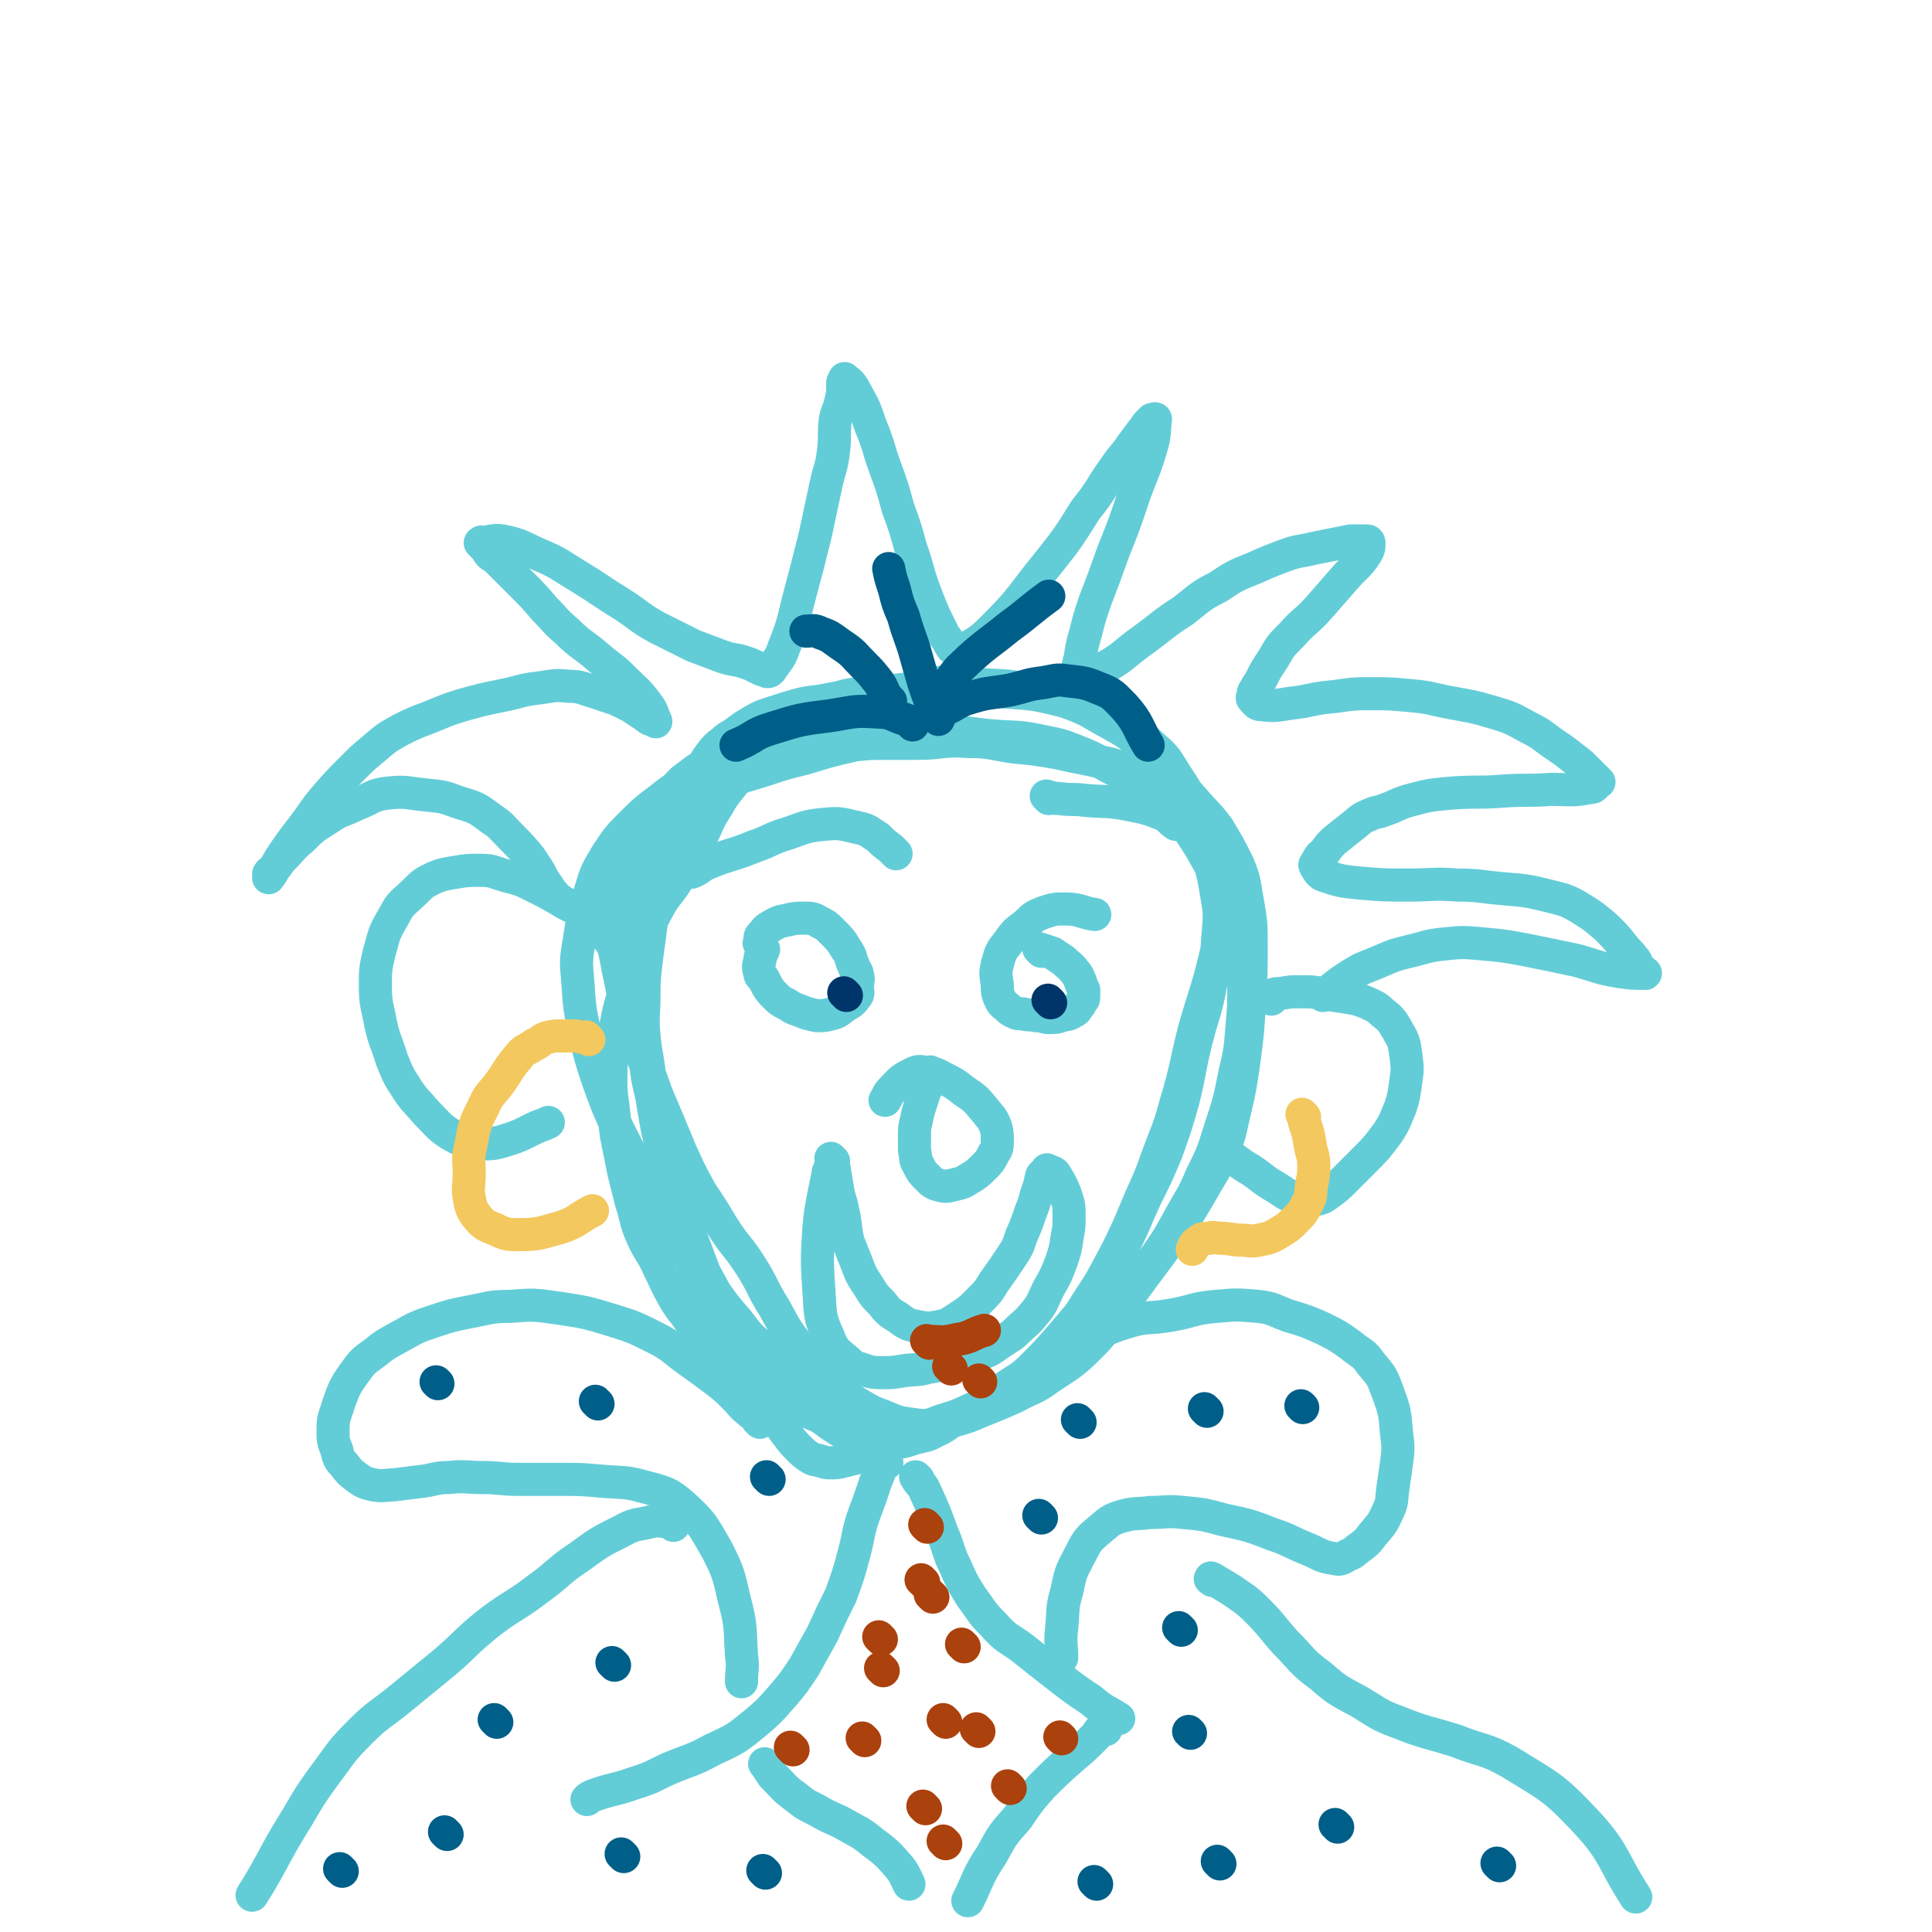 <svg viewBox='0 0 1050 1050' version='1.1' xmlns='http://www.w3.org/2000/svg' xmlns:xlink='http://www.w3.org/1999/xlink'><g fill='none' stroke='#63CDD7' stroke-width='18' stroke-linecap='round' stroke-linejoin='round'><path d='M404,420c-1,-1 -1,-1 -1,-1 -1,-1 0,0 0,0 0,0 0,0 0,0 0,1 0,1 -1,2 -6,9 -7,8 -12,17 -6,9 -5,10 -10,19 -5,9 -5,9 -10,18 -6,11 -8,10 -13,20 -5,9 -5,9 -8,18 -4,10 -4,10 -7,19 -3,10 -4,10 -6,19 -2,10 -2,10 -3,20 -1,8 -1,8 -1,15 0,7 0,7 1,14 1,9 1,9 2,17 2,10 2,10 4,20 2,8 2,8 4,16 3,9 2,10 6,19 4,9 5,8 9,17 4,8 4,9 8,16 4,7 5,7 9,13 5,7 5,8 10,14 6,6 6,6 12,11 7,5 7,5 13,9 7,4 7,4 14,8 10,5 9,5 19,9 9,3 9,3 18,5 8,2 8,2 15,2 10,1 10,1 20,0 8,-1 8,-1 16,-4 10,-3 9,-3 18,-7 8,-3 8,-3 16,-7 10,-4 10,-4 18,-9 10,-6 11,-6 20,-14 11,-9 11,-10 21,-21 9,-10 9,-10 17,-21 9,-12 9,-12 17,-23 8,-12 8,-12 15,-24 5,-9 6,-9 10,-19 5,-11 4,-11 7,-23 3,-13 3,-13 5,-27 2,-15 2,-15 3,-31 1,-16 1,-16 1,-32 0,-12 0,-12 -2,-24 -2,-10 -1,-10 -5,-20 -5,-10 -5,-10 -11,-20 -6,-8 -7,-8 -13,-15 -7,-8 -7,-8 -14,-16 -7,-7 -7,-8 -14,-14 -9,-7 -9,-7 -18,-12 -11,-6 -11,-7 -22,-11 -11,-4 -11,-5 -22,-7 -13,-3 -13,-2 -26,-3 -12,-1 -12,-2 -24,-1 -11,1 -10,3 -21,4 -11,2 -12,1 -22,2 -8,1 -8,2 -15,3 -9,2 -9,1 -17,3 -7,2 -7,2 -13,4 -6,2 -7,2 -12,5 -5,3 -5,3 -9,6 -4,3 -4,2 -7,5 -4,3 -4,3 -7,7 -4,5 -3,6 -6,12 -3,5 -3,5 -5,10 -2,6 -2,6 -4,11 -2,5 -2,5 -3,10 -1,5 -1,5 -2,9 -1,5 -1,5 -3,10 -1,4 -2,4 -3,8 -2,7 -2,7 -4,13 -2,8 -2,8 -3,16 -1,7 -1,7 -2,15 -1,9 -1,9 -1,17 0,11 -1,11 0,22 1,11 2,11 3,22 1,8 1,9 2,16 2,10 2,10 4,19 2,10 2,10 5,20 2,8 2,8 5,15 3,8 3,8 6,16 4,10 4,11 8,21 5,9 5,9 10,19 5,7 4,7 9,14 5,7 5,8 10,14 4,6 5,5 9,10 5,5 5,6 10,10 6,5 6,5 11,9 5,3 5,3 9,6 6,4 6,4 12,7 4,2 4,1 9,2 5,1 6,1 11,1 7,0 7,0 13,-2 6,-2 7,-1 12,-4 7,-3 6,-4 12,-7 7,-4 7,-3 13,-7 7,-4 6,-5 12,-9 8,-6 9,-5 16,-12 8,-8 8,-8 15,-16 10,-12 10,-11 18,-23 8,-12 8,-12 15,-24 8,-15 7,-15 14,-30 6,-12 6,-12 11,-24 5,-14 5,-14 9,-28 4,-16 3,-16 7,-32 4,-16 5,-15 8,-31 3,-13 3,-13 4,-27 1,-11 1,-12 -1,-23 -2,-13 -3,-13 -6,-26 -3,-10 -2,-10 -6,-19 -4,-10 -4,-10 -10,-19 -5,-8 -5,-9 -12,-15 -9,-8 -9,-9 -20,-14 -14,-7 -14,-7 -29,-11 -16,-4 -17,-4 -33,-5 -17,-1 -17,-2 -34,0 -20,2 -20,3 -39,7 -17,4 -17,5 -34,10 -15,6 -15,6 -30,12 -12,5 -13,5 -24,12 -11,6 -11,7 -21,14 -10,8 -10,7 -19,16 -8,8 -8,8 -14,17 -6,10 -6,10 -9,20 -4,13 -4,13 -6,26 -2,12 -2,12 -1,23 1,15 1,15 4,29 3,13 3,13 7,25 5,14 5,14 11,27 6,12 6,12 13,25 6,11 6,11 12,21 6,9 5,10 11,18 7,11 7,12 15,22 7,10 7,10 14,18 6,8 6,8 13,14 6,6 6,6 12,11 7,6 7,6 14,11 8,6 8,6 16,11 7,4 7,4 14,7 7,3 7,3 14,4 8,1 9,2 17,1 9,-1 9,-2 18,-5 7,-2 7,-2 14,-5 10,-4 10,-4 19,-8 9,-5 10,-4 18,-10 12,-8 13,-8 23,-18 11,-11 9,-13 18,-25 8,-12 9,-11 17,-23 7,-10 7,-10 13,-21 6,-11 7,-11 12,-23 6,-12 6,-12 10,-25 5,-15 5,-15 8,-30 3,-13 3,-13 4,-26 1,-11 1,-11 1,-22 0,-10 -1,-10 -2,-20 -1,-8 -1,-8 -3,-15 -3,-10 -3,-10 -7,-19 -3,-7 -3,-7 -7,-13 -5,-9 -5,-9 -11,-18 -5,-6 -5,-6 -11,-12 -6,-6 -6,-6 -12,-11 -7,-5 -8,-5 -16,-9 -10,-5 -10,-6 -20,-10 -10,-4 -10,-4 -20,-6 -14,-3 -14,-2 -27,-3 -12,-1 -12,-2 -24,-2 -13,0 -13,-1 -26,1 -13,2 -13,3 -26,6 -13,3 -13,3 -26,7 -12,3 -12,3 -24,7 -10,3 -10,3 -20,6 -7,2 -7,2 -14,5 -5,2 -5,2 -11,4 -4,2 -5,1 -9,3 -5,3 -5,3 -10,6 -4,3 -4,2 -7,6 -4,6 -5,6 -7,12 -3,8 -3,8 -4,16 -1,13 -1,13 0,27 1,11 2,11 4,23 3,13 2,13 6,25 4,14 4,14 9,27 5,12 4,12 9,23 5,12 5,12 10,24 5,11 5,11 11,22 6,9 6,9 12,19 7,11 8,10 15,21 7,11 6,12 13,23 5,9 5,10 11,18 6,8 6,8 12,15 6,6 6,6 12,11 7,6 7,6 14,10 5,3 6,3 11,5 7,3 7,3 14,4 7,1 7,1 13,0 10,-2 11,-3 20,-7 10,-5 11,-5 20,-11 11,-9 12,-9 22,-20 12,-14 12,-14 22,-30 8,-12 8,-13 15,-26 7,-14 7,-15 13,-29 5,-11 5,-11 9,-22 5,-14 6,-14 10,-29 6,-20 5,-20 10,-40 6,-21 7,-21 12,-42 3,-13 3,-13 4,-26 1,-8 0,-8 0,-16 0,-5 0,-5 -1,-10 -1,-5 -1,-5 -3,-9 -2,-4 -2,-4 -4,-7 -2,-4 -2,-4 -4,-7 -3,-4 -4,-4 -8,-8 -5,-4 -5,-4 -10,-7 -5,-3 -6,-3 -11,-5 -8,-3 -8,-4 -15,-6 -8,-3 -8,-2 -16,-4 -10,-2 -10,-2 -19,-4 -12,-2 -12,-2 -23,-3 -13,-2 -13,-3 -25,-3 -14,-1 -14,1 -27,1 -11,0 -11,0 -21,0 -10,0 -10,1 -20,1 -11,1 -11,0 -21,1 -10,1 -10,1 -19,2 -8,1 -8,2 -15,3 -5,1 -5,1 -10,2 -4,1 -4,1 -8,2 -3,1 -3,1 -6,3 -4,3 -4,3 -8,6 -4,4 -4,4 -7,8 -5,7 -5,7 -8,15 -3,7 -2,7 -4,14 -2,7 -2,7 -3,14 -1,12 0,12 0,24 0,13 -1,13 -1,26 0,15 0,15 1,29 1,12 0,12 2,24 1,11 2,11 4,22 2,13 2,13 5,25 3,13 4,13 7,26 3,11 2,11 5,21 4,13 4,13 9,26 4,10 4,10 9,19 5,10 5,10 11,20 5,9 5,9 11,18 4,7 5,7 9,14 3,5 3,6 7,11 3,4 3,4 6,7 3,3 3,3 6,5 3,2 3,1 6,2 3,1 3,1 5,1 4,0 4,0 8,-1 4,-1 4,-1 8,-2 3,-1 3,-1 5,-2 1,-1 2,0 3,-1 2,-1 2,-1 5,-3 0,0 0,0 0,0 '/><path d='M301,486c-1,-1 -1,-1 -1,-1 -2,-3 -2,-3 -4,-6 -2,-3 -2,-4 -4,-7 -2,-3 -2,-3 -4,-6 -5,-6 -5,-6 -10,-11 -6,-6 -5,-6 -11,-10 -8,-6 -8,-6 -18,-9 -8,-3 -8,-3 -18,-4 -10,-1 -10,-2 -20,-1 -9,1 -9,3 -17,6 -8,4 -9,3 -16,8 -8,5 -8,5 -14,11 -6,5 -5,5 -10,10 -3,3 -2,3 -5,6 -1,2 -2,1 -3,3 0,1 0,2 0,2 3,-4 3,-5 6,-10 6,-9 6,-9 13,-18 6,-8 6,-9 12,-16 7,-8 7,-8 14,-15 6,-6 6,-6 12,-11 7,-6 7,-6 14,-10 8,-4 8,-4 16,-7 10,-4 9,-4 19,-7 11,-3 11,-3 21,-5 10,-2 10,-3 19,-4 8,-1 9,-2 17,-1 7,0 7,1 14,3 6,2 6,2 12,4 4,2 4,2 8,4 3,2 3,2 6,4 2,1 1,1 3,2 1,1 1,1 2,1 1,0 1,0 2,0 0,0 1,2 0,1 -1,-3 -1,-5 -4,-9 -6,-8 -6,-7 -13,-14 -6,-6 -7,-6 -13,-11 -9,-8 -10,-7 -18,-15 -7,-6 -6,-6 -12,-12 -6,-7 -6,-7 -12,-13 -4,-4 -4,-4 -8,-8 -3,-3 -3,-3 -6,-6 -2,-2 -2,-1 -4,-3 -1,-1 -1,-2 -2,-3 -1,-1 -1,-1 -1,-1 -1,-1 -1,-1 -1,-1 -1,-1 0,-1 0,-1 0,-1 -1,0 -1,0 5,0 6,-2 12,-1 10,2 10,3 19,7 12,5 12,6 22,12 13,8 12,8 25,16 9,6 9,7 18,12 10,5 10,5 20,10 8,3 8,3 16,6 6,2 6,1 12,3 3,1 3,1 5,2 2,1 2,1 4,2 1,0 1,0 2,0 1,0 0,1 1,1 1,0 1,0 2,-1 4,-6 5,-6 7,-12 6,-15 5,-15 9,-30 4,-15 4,-15 8,-31 3,-14 3,-14 6,-28 2,-9 3,-9 4,-18 1,-8 0,-9 1,-17 1,-5 2,-5 3,-10 1,-4 1,-4 1,-7 0,-2 0,-2 0,-3 0,-1 1,0 1,-1 0,-1 0,-2 0,-1 3,2 4,3 6,7 5,9 5,9 8,18 5,12 4,12 8,23 4,11 4,11 7,22 4,11 4,11 7,22 4,11 3,11 7,22 3,8 3,8 6,15 2,4 2,4 4,8 1,3 2,3 3,5 1,2 1,2 2,3 0,1 0,1 1,1 3,1 4,2 6,1 9,-5 10,-6 17,-13 15,-15 14,-16 27,-32 12,-15 12,-15 22,-31 9,-11 8,-12 16,-23 4,-6 5,-6 9,-12 3,-4 3,-4 6,-8 2,-2 1,-2 3,-4 1,-1 1,-1 2,-2 1,0 2,-1 2,0 -1,6 0,7 -2,14 -4,14 -5,14 -10,28 -5,15 -5,15 -11,30 -5,14 -5,14 -10,27 -3,9 -3,9 -5,17 -2,7 -2,7 -3,14 -1,3 -1,3 -1,6 0,1 -1,2 0,3 0,0 1,0 2,0 6,-2 7,-1 12,-4 11,-6 11,-8 21,-15 11,-8 11,-9 22,-16 9,-7 9,-8 19,-13 9,-6 9,-6 19,-10 9,-4 9,-4 17,-7 8,-3 8,-2 16,-4 5,-1 5,-1 10,-2 5,-1 5,-1 10,-2 3,0 3,0 6,0 2,0 2,0 3,0 1,0 1,1 1,1 0,0 0,0 0,0 0,3 0,3 -1,5 -5,8 -6,7 -12,14 -7,8 -7,8 -14,16 -7,8 -8,7 -15,15 -6,6 -6,6 -10,13 -4,6 -4,6 -7,12 -2,3 -2,3 -3,5 -1,1 -1,2 -1,3 0,1 -1,1 0,2 2,2 2,3 5,3 8,1 9,0 17,-1 9,-1 9,-2 18,-3 11,-1 11,-2 22,-2 12,0 12,0 23,1 12,1 12,2 23,4 11,2 12,2 22,5 10,3 10,3 19,8 8,4 7,4 14,9 6,4 6,4 11,8 4,3 4,3 7,6 2,2 2,2 4,4 1,1 1,1 2,2 1,1 1,1 1,1 0,0 0,0 0,0 -3,2 -2,3 -5,3 -10,2 -11,1 -21,1 -14,1 -14,0 -27,1 -13,1 -13,0 -27,1 -11,1 -12,1 -23,4 -7,2 -7,3 -13,5 -5,2 -5,1 -9,3 -5,2 -5,3 -9,6 -5,4 -5,4 -10,8 -3,3 -3,3 -5,6 -1,2 -2,1 -3,3 -1,1 0,1 -1,2 -1,1 -1,1 -1,2 -1,0 0,0 0,1 2,3 2,4 5,5 9,3 10,3 20,4 12,1 12,1 25,1 14,0 14,-1 27,0 12,0 13,1 25,2 12,1 13,1 25,4 8,2 9,2 16,6 8,5 8,5 15,11 5,5 5,5 9,10 3,4 3,3 6,7 2,2 1,3 3,5 1,1 1,1 2,2 1,1 2,1 1,1 -6,0 -7,0 -14,-1 -12,-2 -12,-3 -23,-6 -14,-3 -14,-3 -29,-6 -11,-2 -11,-2 -22,-3 -11,-1 -11,-1 -21,0 -10,1 -10,2 -19,4 -8,2 -8,2 -15,5 -9,4 -9,3 -17,8 -8,5 -8,6 -15,11 '/><path d='M414,514c-1,-1 -1,-1 -1,-1 -1,-1 0,0 0,0 0,0 0,0 0,-1 0,-1 0,-1 0,-1 0,-2 0,-2 1,-3 2,-2 2,-3 4,-4 5,-3 5,-3 10,-4 4,-1 5,-1 9,-1 4,0 5,0 8,2 4,2 4,2 7,5 5,5 5,5 8,10 3,4 2,5 4,9 1,3 2,3 2,5 1,3 0,3 0,6 0,3 1,4 -1,6 -2,3 -3,3 -6,5 -3,2 -3,3 -7,4 -4,1 -4,1 -8,1 -5,-1 -5,-1 -10,-3 -3,-1 -3,-1 -6,-3 -4,-2 -4,-2 -7,-5 -2,-2 -2,-2 -4,-5 -1,-2 -1,-2 -2,-4 -1,-2 -2,-1 -2,-3 -1,-3 -1,-4 0,-7 0,-3 1,-3 2,-6 '/><path d='M566,517c-1,-1 -1,-1 -1,-1 -1,-1 0,0 0,0 0,0 0,0 0,0 0,0 0,0 0,0 -1,-1 0,0 0,0 0,0 0,0 0,0 1,0 1,0 1,0 3,1 3,1 6,2 3,2 3,2 6,4 3,3 4,3 6,6 2,2 2,3 3,5 1,3 1,3 2,5 0,2 0,2 0,3 0,2 0,2 -1,3 -1,2 -1,2 -2,3 -1,2 -1,2 -3,3 -3,2 -3,1 -6,2 -3,1 -3,1 -7,1 -3,0 -3,-1 -7,-1 -4,-1 -4,0 -7,-1 -3,0 -3,0 -5,-1 -2,-1 -2,-1 -3,-2 -2,-2 -3,-2 -4,-4 -2,-4 -2,-5 -2,-9 -1,-6 -1,-6 0,-11 2,-7 2,-7 6,-12 4,-6 5,-6 10,-10 4,-4 4,-4 9,-6 6,-2 6,-2 12,-2 8,0 9,2 16,3 '/><path d='M507,584c-1,-1 -1,-1 -1,-1 -1,-1 0,0 0,0 0,0 0,0 0,0 0,0 0,0 0,0 -1,-1 0,0 0,0 0,0 0,1 0,1 -2,7 -3,7 -5,14 -2,6 -2,6 -3,11 -1,4 -1,4 -1,8 0,4 0,4 0,8 1,4 0,5 2,8 2,4 2,4 5,7 3,3 3,3 6,4 4,1 4,1 8,0 4,-1 5,-1 8,-3 5,-3 5,-3 9,-7 3,-3 3,-3 5,-7 2,-3 2,-3 2,-7 0,-4 0,-5 -1,-8 -2,-5 -3,-5 -6,-9 -5,-6 -5,-6 -11,-10 -5,-4 -5,-4 -11,-7 -4,-2 -5,-3 -9,-3 -5,-1 -5,-1 -9,1 -6,3 -6,4 -10,8 -3,3 -2,3 -4,6 '/><path d='M453,631c-1,-1 -1,-1 -1,-1 -1,-1 0,0 0,0 0,0 0,0 0,0 0,0 -1,-1 0,0 0,0 1,1 1,3 1,6 1,6 2,12 1,7 2,7 3,13 2,8 1,9 3,17 2,5 2,5 4,10 3,8 3,8 7,14 3,5 3,5 7,9 4,5 4,5 9,8 5,4 6,4 11,5 5,1 6,1 11,0 6,-1 6,-2 11,-5 6,-4 6,-4 11,-9 5,-5 5,-5 8,-10 5,-7 5,-7 9,-13 4,-6 4,-6 6,-12 3,-7 3,-7 5,-13 2,-5 2,-5 3,-9 1,-3 1,-3 2,-6 1,-2 0,-2 1,-4 0,-1 0,-1 1,-2 1,-1 1,-1 2,-1 0,-1 0,-2 0,-1 3,1 4,1 5,3 3,5 3,5 5,10 2,6 2,6 2,12 0,6 0,6 -1,11 -1,7 -1,7 -3,13 -3,8 -3,8 -7,15 -4,8 -3,8 -8,14 -4,5 -5,5 -9,9 -4,4 -4,3 -8,6 -5,3 -5,4 -10,6 -7,3 -7,2 -14,4 -8,2 -8,3 -16,4 -7,2 -7,1 -14,2 -6,1 -6,1 -11,1 -5,0 -5,0 -9,-1 -5,-2 -6,-1 -10,-5 -7,-6 -8,-6 -11,-14 -5,-11 -4,-12 -5,-25 -1,-16 -1,-17 0,-33 1,-10 1,-10 3,-20 1,-5 1,-5 2,-10 0,-2 1,-2 1,-3 '/><path d='M691,543c-1,-1 -2,-1 -1,-1 2,-2 3,-2 6,-2 5,-1 5,-1 11,-1 6,0 6,0 12,1 6,1 7,1 13,2 6,1 6,1 11,3 4,2 5,2 8,5 5,4 5,4 8,9 4,7 4,7 5,14 1,8 1,8 0,15 -1,7 -1,8 -3,14 -3,7 -3,8 -7,14 -6,8 -6,8 -13,15 -5,5 -5,5 -10,10 -4,4 -4,4 -8,7 -4,3 -4,3 -8,4 -5,1 -6,1 -11,-1 -6,-2 -6,-3 -11,-6 -7,-4 -7,-5 -13,-9 -5,-3 -5,-3 -9,-6 -3,-2 -3,-2 -5,-3 '/><path d='M348,540c-1,-1 -1,-1 -1,-1 -3,-6 -3,-6 -6,-11 -3,-5 -2,-5 -5,-10 -4,-6 -4,-6 -8,-11 -5,-6 -5,-6 -11,-10 -6,-5 -7,-4 -13,-8 -7,-4 -7,-4 -13,-7 -8,-4 -8,-4 -16,-6 -7,-2 -7,-3 -14,-3 -7,0 -7,0 -13,1 -6,1 -7,1 -12,3 -6,3 -6,3 -10,7 -7,7 -8,6 -12,14 -6,10 -5,10 -8,20 -2,9 -2,9 -2,18 0,10 1,10 3,21 2,9 3,9 6,19 3,7 3,8 7,14 5,8 6,8 12,15 6,6 6,7 12,11 7,4 7,4 14,5 8,1 9,1 16,-1 10,-3 10,-4 19,-8 3,-1 3,-1 5,-2 '/><path d='M413,773c-1,-1 -1,-1 -1,-1 -1,-1 0,0 0,0 0,0 0,-1 0,-1 -2,-2 -3,-2 -5,-4 -4,-3 -4,-4 -7,-7 -5,-5 -5,-5 -10,-9 -8,-6 -8,-6 -15,-11 -10,-7 -9,-8 -19,-13 -12,-6 -12,-6 -25,-10 -13,-4 -14,-4 -27,-6 -14,-2 -14,-2 -27,-1 -11,0 -11,1 -22,3 -10,2 -10,2 -19,5 -9,3 -9,3 -18,8 -7,4 -8,4 -14,9 -7,5 -7,5 -12,12 -5,7 -5,8 -8,16 -2,7 -3,7 -3,14 0,6 0,6 2,11 1,4 1,5 4,8 3,4 3,4 7,7 4,3 5,3 9,4 6,1 6,0 11,0 8,-1 8,-1 16,-2 7,-1 7,-2 14,-2 9,-1 9,0 18,0 10,0 10,1 20,1 11,0 11,0 22,0 12,0 12,0 23,1 12,1 12,0 23,3 11,3 13,3 21,10 11,10 11,11 19,25 6,12 6,13 9,26 4,15 3,15 4,31 1,7 0,7 0,14 '/><path d='M579,737c-1,-1 -2,-1 -1,-1 5,-4 6,-5 13,-8 10,-5 10,-6 20,-9 12,-4 12,-2 24,-4 13,-2 13,-4 26,-5 11,-1 11,-1 23,0 8,1 8,2 16,5 10,3 10,3 19,7 8,4 8,4 15,9 6,5 7,4 11,10 6,7 6,7 9,15 4,11 4,11 5,23 1,8 1,8 0,16 -1,7 -1,7 -2,14 -1,7 0,7 -3,13 -3,7 -4,7 -8,12 -3,4 -3,4 -7,7 -3,2 -3,3 -6,4 -4,2 -4,3 -8,2 -7,-1 -7,-2 -14,-5 -10,-4 -10,-5 -19,-8 -13,-5 -13,-5 -27,-8 -11,-3 -11,-3 -22,-4 -9,-1 -9,0 -18,0 -7,1 -8,0 -15,2 -7,2 -7,3 -12,7 -6,5 -7,6 -10,12 -5,10 -6,10 -8,21 -3,10 -2,10 -3,21 -1,8 0,8 0,16 '/><path d='M499,804c-1,-1 -2,-2 -1,-1 1,3 3,3 5,8 5,11 5,11 9,22 4,9 3,10 7,18 4,9 4,9 9,17 6,8 5,8 12,15 7,8 8,7 16,13 10,8 10,8 19,15 9,7 9,7 18,13 7,6 7,5 15,10 '/><path d='M482,795c-1,-1 -1,-1 -1,-1 -1,-1 0,0 0,0 0,1 -1,0 -1,1 -2,5 -2,5 -4,10 -3,9 -3,9 -6,17 -4,11 -3,12 -6,23 -3,11 -3,11 -7,22 -5,10 -5,10 -10,21 -5,9 -5,9 -10,18 -6,9 -6,9 -12,16 -7,8 -7,8 -14,14 -11,9 -11,9 -24,15 -11,6 -11,5 -23,10 -9,4 -9,5 -19,8 -11,4 -12,3 -23,7 -2,1 -2,1 -3,2 '/><path d='M417,960c-1,-1 -1,-1 -1,-1 -1,-1 0,0 0,0 2,3 2,3 4,6 6,6 6,7 13,12 6,5 6,4 13,8 7,4 7,3 14,7 7,4 8,4 14,9 8,6 8,6 15,14 3,4 3,5 5,9 '/><path d='M601,940c-1,-1 -1,-2 -1,-1 -3,1 -3,3 -5,5 -6,6 -6,6 -12,11 -9,8 -9,8 -17,16 -7,8 -7,8 -13,17 -8,9 -8,9 -14,20 -8,12 -7,13 -13,25 '/><path d='M659,859c-1,-1 -2,-1 -1,-1 0,-1 0,0 1,0 5,3 5,3 10,6 7,5 8,5 14,11 8,8 8,9 15,17 10,10 9,11 20,19 9,8 10,8 21,14 10,6 10,7 21,11 15,6 15,5 31,10 15,6 16,4 30,12 21,13 23,13 40,31 17,18 15,22 28,42 '/><path d='M366,829c-1,-1 -1,-1 -1,-1 -1,-1 0,0 0,0 -1,0 -1,-1 -2,-1 -4,0 -5,-1 -9,0 -8,2 -9,1 -16,5 -12,6 -12,6 -23,14 -12,8 -11,9 -22,17 -13,10 -14,9 -26,18 -14,11 -13,12 -26,23 -11,9 -11,9 -22,18 -12,10 -13,9 -23,19 -11,11 -10,11 -19,23 -8,11 -8,11 -15,23 -8,13 -8,13 -15,26 -5,9 -5,9 -10,17 '/><path d='M570,434c-1,-1 -2,-2 -1,-1 2,0 3,1 7,1 7,1 7,0 14,1 11,1 11,0 22,2 10,2 11,2 21,6 3,2 3,3 6,5 '/><path d='M487,464c-1,-1 -1,-1 -1,-1 -1,-1 -1,-1 -2,-2 -4,-3 -4,-3 -7,-6 -5,-3 -5,-4 -10,-5 -9,-2 -10,-3 -19,-2 -11,1 -11,2 -20,5 -10,3 -9,4 -18,7 -12,5 -13,4 -25,9 -5,2 -4,3 -9,5 '/></g>
<g fill='none' stroke='#00356A' stroke-width='18' stroke-linecap='round' stroke-linejoin='round'><path d='M460,541c-1,-1 -1,-1 -1,-1 -1,-1 0,0 0,0 0,0 0,0 0,0 '/><path d='M571,545c-1,-1 -1,-1 -1,-1 -1,-1 0,0 0,0 0,0 0,0 0,0 0,0 0,0 0,0 -1,-1 0,0 0,0 '/></g>
<g fill='none' stroke='#AB410D' stroke-width='18' stroke-linecap='round' stroke-linejoin='round'><path d='M505,730c-1,-1 -1,-1 -1,-1 -1,-1 0,0 0,0 8,0 8,1 16,-1 8,-1 8,-3 15,-5 '/></g>
<g fill='none' stroke='#F3C85F' stroke-width='18' stroke-linecap='round' stroke-linejoin='round'><path d='M709,607c-1,-1 -1,-1 -1,-1 -1,-1 0,0 0,0 0,0 0,0 0,0 1,2 1,2 1,4 2,6 2,6 3,12 1,6 2,6 2,11 0,5 0,5 -1,10 -1,5 0,6 -2,10 -3,6 -3,6 -7,10 -4,4 -4,4 -9,7 -5,3 -6,3 -11,4 -5,1 -5,0 -9,0 -6,0 -6,-1 -11,-1 -4,0 -4,-1 -7,0 -3,0 -4,0 -6,2 -2,1 -2,2 -3,4 '/><path d='M320,565c-1,-1 -1,-1 -1,-1 -1,-1 0,0 0,0 0,0 0,0 0,0 -4,0 -4,-1 -7,-1 -4,0 -4,0 -7,0 -4,0 -4,0 -8,1 -3,1 -3,2 -5,3 -1,1 -1,0 -2,1 -4,3 -5,2 -8,6 -6,7 -5,7 -10,14 -5,7 -6,6 -9,13 -5,10 -5,10 -7,21 -2,8 -1,8 -1,16 0,7 -1,7 0,13 1,5 1,6 4,10 4,5 5,5 10,7 6,3 7,3 13,3 11,0 12,-1 23,-4 9,-3 9,-5 17,-9 '/></g>
<g fill='none' stroke='#005F89' stroke-width='18' stroke-linecap='round' stroke-linejoin='round'><path d='M496,394c-1,-1 -1,-1 -1,-1 -1,-1 0,0 0,0 0,0 0,0 0,0 0,0 0,0 0,0 -1,-1 0,0 0,0 0,0 0,0 0,0 -1,-1 -1,-1 -3,-2 -7,-2 -7,-4 -15,-4 -13,-1 -13,0 -26,2 -16,2 -16,2 -32,7 -10,3 -9,5 -19,9 '/><path d='M510,391c-1,-1 -2,-1 -1,-1 2,-3 3,-3 6,-5 6,-3 6,-4 13,-6 10,-3 10,-2 21,-4 9,-2 9,-3 18,-4 6,-1 7,-2 13,-1 9,1 10,1 17,4 8,3 8,4 14,10 8,9 7,11 13,21 '/><path d='M512,384c-1,-1 -2,-1 -1,-1 2,-7 2,-8 6,-14 4,-6 5,-6 10,-11 10,-9 10,-8 21,-17 11,-8 11,-9 22,-17 '/><path d='M507,383c-1,-1 -1,-1 -1,-1 -1,-1 0,0 0,0 -2,-5 -2,-5 -4,-11 -2,-7 -2,-7 -4,-14 -3,-11 -4,-11 -7,-22 -3,-7 -3,-7 -5,-15 -2,-6 -2,-6 -3,-11 '/><path d='M484,381c-1,-1 -1,-1 -1,-1 -1,-1 -1,-1 -1,-1 -3,-5 -2,-5 -5,-9 -4,-5 -4,-5 -8,-9 -5,-5 -5,-6 -11,-10 -6,-4 -6,-5 -12,-7 -4,-2 -4,-1 -8,-1 '/><path d='M243,997c-1,-1 -1,-1 -1,-1 -1,-1 0,0 0,0 '/><path d='M334,905c-1,-1 -1,-1 -1,-1 -1,-1 0,0 0,0 '/><path d='M418,804c-1,-1 -1,-1 -1,-1 -1,-1 0,0 0,0 '/><path d='M325,763c-1,-1 -1,-1 -1,-1 -1,-1 0,0 0,0 0,0 0,0 0,0 0,0 0,0 0,0 '/><path d='M238,752c-1,-1 -1,-1 -1,-1 '/><path d='M566,825c-1,-1 -1,-1 -1,-1 -1,-1 0,0 0,0 '/><path d='M656,767c-1,-1 -1,-1 -1,-1 -1,-1 0,0 0,0 0,0 0,0 0,0 0,0 0,0 0,0 '/><path d='M587,773c-1,-1 -1,-1 -1,-1 -1,-1 0,0 0,0 0,0 0,0 0,0 0,0 0,0 0,0 '/><path d='M708,765c-1,-1 -1,-1 -1,-1 '/><path d='M647,942c-1,-1 -1,-1 -1,-1 '/><path d='M642,886c-1,-1 -1,-1 -1,-1 -1,-1 0,0 0,0 '/><path d='M727,993c-1,-1 -1,-1 -1,-1 -1,-1 0,0 0,0 0,0 0,0 0,0 '/><path d='M815,1014c-1,-1 -1,-1 -1,-1 -1,-1 0,0 0,0 0,0 0,0 0,0 0,0 0,0 0,0 '/><path d='M596,1024c-1,-1 -1,-1 -1,-1 -1,-1 0,0 0,0 0,0 0,0 0,0 '/><path d='M663,1013c-1,-1 -1,-1 -1,-1 -1,-1 0,0 0,0 0,0 0,0 0,0 0,0 0,0 0,0 '/><path d='M416,1018c-1,-1 -1,-1 -1,-1 -1,-1 0,0 0,0 0,0 0,0 0,0 '/><path d='M339,1009c-1,-1 -1,-1 -1,-1 -1,-1 0,0 0,0 0,0 0,0 0,0 '/><path d='M186,1017c-1,-1 -1,-1 -1,-1 -1,-1 0,0 0,0 0,0 0,0 0,0 '/><path d='M270,936c-1,-1 -1,-1 -1,-1 -1,-1 0,0 0,0 0,0 0,0 0,0 '/></g>
<g fill='none' stroke='#AB410D' stroke-width='18' stroke-linecap='round' stroke-linejoin='round'><path d='M470,946c-1,-1 -1,-1 -1,-1 -1,-1 0,0 0,0 0,0 0,0 0,0 0,0 0,0 0,0 -1,-1 0,0 0,0 '/><path d='M503,983c-1,-1 -1,-1 -1,-1 -1,-1 0,0 0,0 0,0 0,0 0,0 '/><path d='M532,941c-1,-1 -1,-1 -1,-1 -1,-1 0,0 0,0 0,0 0,0 0,0 '/><path d='M514,936c-1,-1 -1,-1 -1,-1 -1,-1 0,0 0,0 '/><path d='M507,868c-1,-1 -1,-1 -1,-1 -1,-1 0,0 0,0 0,0 0,0 0,0 0,0 0,0 0,0 -1,-1 0,0 0,0 '/><path d='M504,830c-1,-1 -1,-1 -1,-1 -1,-1 0,0 0,0 0,0 0,0 0,0 '/><path d='M479,891c-1,-1 -1,-1 -1,-1 -1,-1 0,0 0,0 0,0 0,0 0,0 0,0 0,0 0,0 '/><path d='M524,895c-1,-1 -1,-1 -1,-1 -1,-1 0,0 0,0 0,0 0,0 0,0 0,0 0,0 0,0 '/><path d='M577,945c-1,-1 -1,-1 -1,-1 '/><path d='M431,951c-1,-1 -1,-1 -1,-1 -1,-1 0,0 0,0 '/><path d='M514,1002c-1,-1 -1,-1 -1,-1 -1,-1 0,0 0,0 '/><path d='M549,972c-1,-1 -1,-1 -1,-1 -1,-1 0,0 0,0 '/><path d='M480,908c-1,-1 -1,-1 -1,-1 -1,-1 0,0 0,0 0,0 0,0 0,0 0,0 0,0 0,0 '/><path d='M502,860c-1,-1 -1,-1 -1,-1 -1,-1 0,0 0,0 0,0 0,0 0,0 0,0 0,0 0,0 '/><path d='M517,744c-1,-1 -1,-1 -1,-1 -1,-1 0,0 0,0 '/><path d='M533,751c-1,-1 -1,-1 -1,-1 '/></g>
</svg>